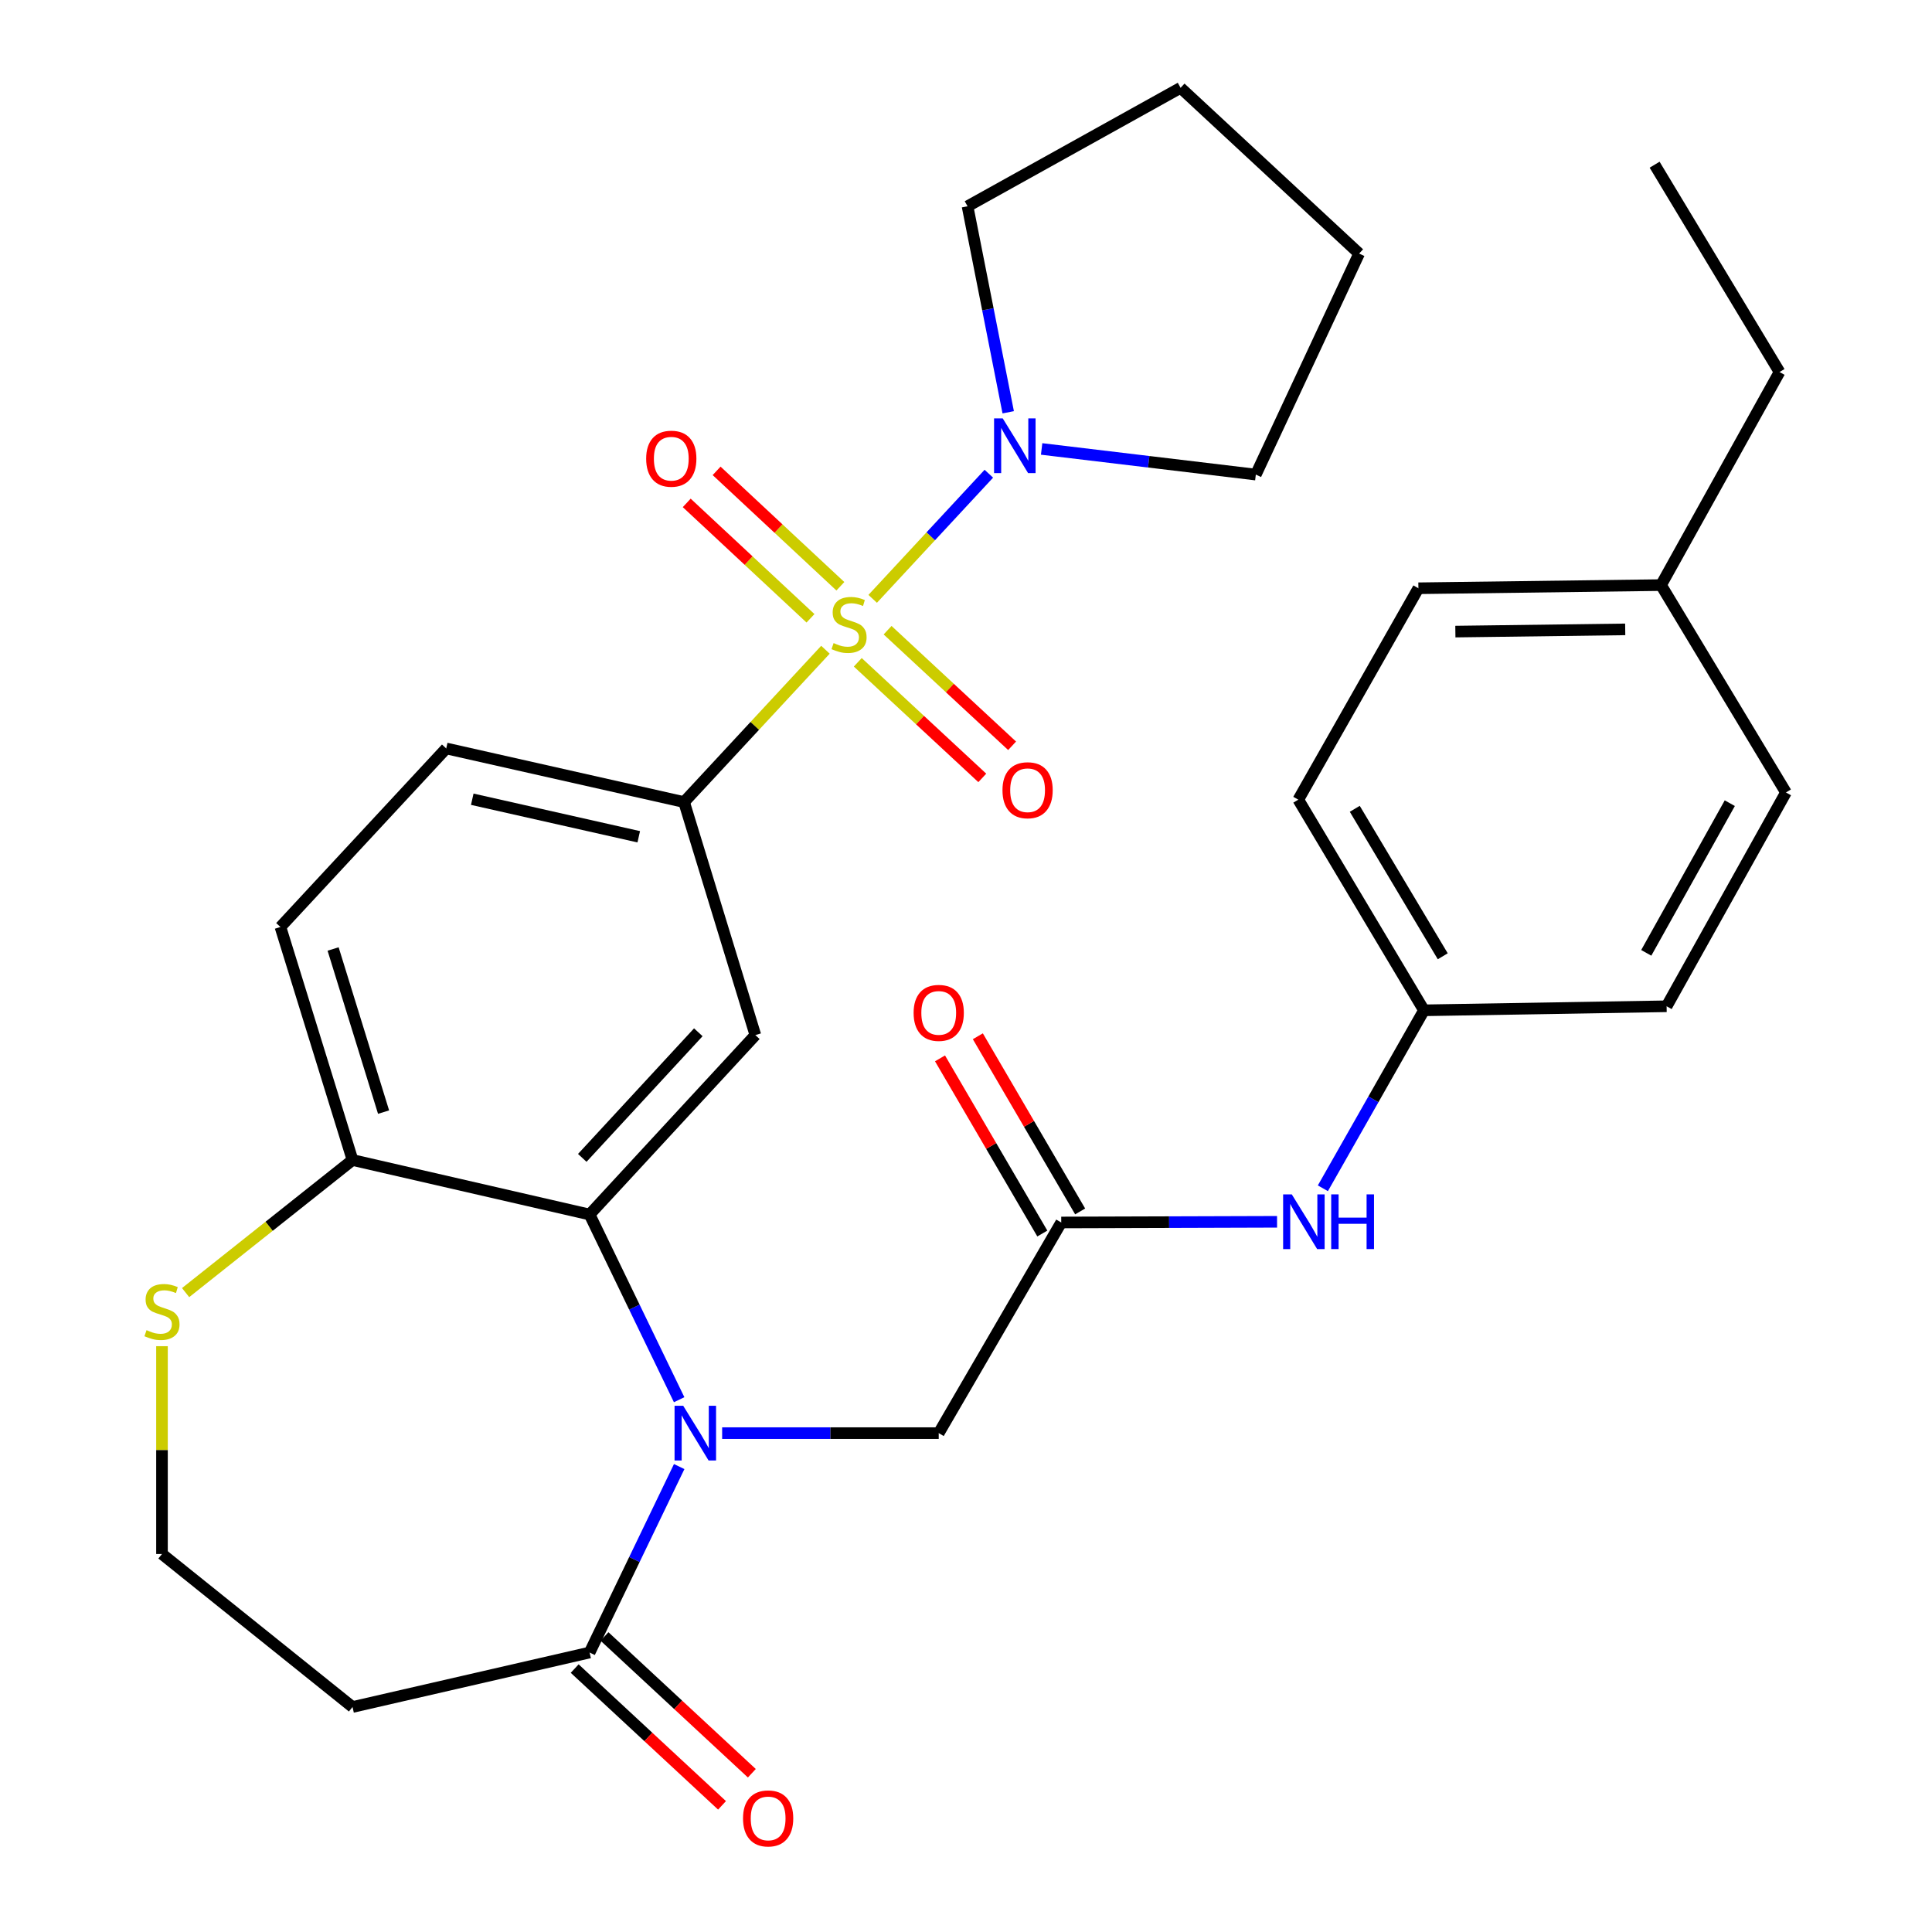 <?xml version='1.0' encoding='iso-8859-1'?>
<svg version='1.1' baseProfile='full'
              xmlns='http://www.w3.org/2000/svg'
                      xmlns:rdkit='http://www.rdkit.org/xml'
                      xmlns:xlink='http://www.w3.org/1999/xlink'
                  xml:space='preserve'
width='1000px' height='1000px' viewBox='0 0 1000 1000'>
<!-- END OF HEADER -->
<rect style='opacity:1.0;fill:#FFFFFF;stroke:none' width='1000' height='1000' x='0' y='0'> </rect>
<path class='bond-2' d='M 427.249,336.305 L 390.66,375.729' style='fill:none;fill-rule:evenodd;stroke:#CCCC00;stroke-width:6px;stroke-linecap:butt;stroke-linejoin:miter;stroke-opacity:1' />
<path class='bond-2' d='M 390.66,375.729 L 354.07,415.152' style='fill:none;fill-rule:evenodd;stroke:#000000;stroke-width:6px;stroke-linecap:butt;stroke-linejoin:miter;stroke-opacity:1' />
<path class='bond-4' d='M 451.7,309.963 L 481.762,277.579' style='fill:none;fill-rule:evenodd;stroke:#CCCC00;stroke-width:6px;stroke-linecap:butt;stroke-linejoin:miter;stroke-opacity:1' />
<path class='bond-4' d='M 481.762,277.579 L 511.824,245.195' style='fill:none;fill-rule:evenodd;stroke:#0000FF;stroke-width:6px;stroke-linecap:butt;stroke-linejoin:miter;stroke-opacity:1' />
<path class='bond-9' d='M 443.985,342.807 L 476.208,372.725' style='fill:none;fill-rule:evenodd;stroke:#CCCC00;stroke-width:6px;stroke-linecap:butt;stroke-linejoin:miter;stroke-opacity:1' />
<path class='bond-9' d='M 476.208,372.725 L 508.432,402.642' style='fill:none;fill-rule:evenodd;stroke:#FF0000;stroke-width:6px;stroke-linecap:butt;stroke-linejoin:miter;stroke-opacity:1' />
<path class='bond-9' d='M 459.415,326.188 L 491.639,356.105' style='fill:none;fill-rule:evenodd;stroke:#CCCC00;stroke-width:6px;stroke-linecap:butt;stroke-linejoin:miter;stroke-opacity:1' />
<path class='bond-9' d='M 491.639,356.105 L 523.862,386.022' style='fill:none;fill-rule:evenodd;stroke:#FF0000;stroke-width:6px;stroke-linecap:butt;stroke-linejoin:miter;stroke-opacity:1' />
<path class='bond-10' d='M 434.975,303.447 L 402.946,273.58' style='fill:none;fill-rule:evenodd;stroke:#CCCC00;stroke-width:6px;stroke-linecap:butt;stroke-linejoin:miter;stroke-opacity:1' />
<path class='bond-10' d='M 402.946,273.58 L 370.916,243.713' style='fill:none;fill-rule:evenodd;stroke:#FF0000;stroke-width:6px;stroke-linecap:butt;stroke-linejoin:miter;stroke-opacity:1' />
<path class='bond-10' d='M 419.509,320.034 L 387.479,290.166' style='fill:none;fill-rule:evenodd;stroke:#CCCC00;stroke-width:6px;stroke-linecap:butt;stroke-linejoin:miter;stroke-opacity:1' />
<path class='bond-10' d='M 387.479,290.166 L 355.45,260.299' style='fill:none;fill-rule:evenodd;stroke:#FF0000;stroke-width:6px;stroke-linecap:butt;stroke-linejoin:miter;stroke-opacity:1' />
<path class='bond-0' d='M 351.524,724.484 L 328.348,676.558' style='fill:none;fill-rule:evenodd;stroke:#0000FF;stroke-width:6px;stroke-linecap:butt;stroke-linejoin:miter;stroke-opacity:1' />
<path class='bond-0' d='M 328.348,676.558 L 305.173,628.633' style='fill:none;fill-rule:evenodd;stroke:#000000;stroke-width:6px;stroke-linecap:butt;stroke-linejoin:miter;stroke-opacity:1' />
<path class='bond-5' d='M 351.549,759.097 L 328.361,807.22' style='fill:none;fill-rule:evenodd;stroke:#0000FF;stroke-width:6px;stroke-linecap:butt;stroke-linejoin:miter;stroke-opacity:1' />
<path class='bond-5' d='M 328.361,807.22 L 305.173,855.342' style='fill:none;fill-rule:evenodd;stroke:#000000;stroke-width:6px;stroke-linecap:butt;stroke-linejoin:miter;stroke-opacity:1' />
<path class='bond-7' d='M 373.781,741.786 L 429.832,741.786' style='fill:none;fill-rule:evenodd;stroke:#0000FF;stroke-width:6px;stroke-linecap:butt;stroke-linejoin:miter;stroke-opacity:1' />
<path class='bond-7' d='M 429.832,741.786 L 485.883,741.786' style='fill:none;fill-rule:evenodd;stroke:#000000;stroke-width:6px;stroke-linecap:butt;stroke-linejoin:miter;stroke-opacity:1' />
<path class='bond-1' d='M 305.173,628.633 L 390.973,535.764' style='fill:none;fill-rule:evenodd;stroke:#000000;stroke-width:6px;stroke-linecap:butt;stroke-linejoin:miter;stroke-opacity:1' />
<path class='bond-1' d='M 301.385,599.313 L 361.446,534.305' style='fill:none;fill-rule:evenodd;stroke:#000000;stroke-width:6px;stroke-linecap:butt;stroke-linejoin:miter;stroke-opacity:1' />
<path class='bond-32' d='M 305.173,628.633 L 182.469,600.423' style='fill:none;fill-rule:evenodd;stroke:#000000;stroke-width:6px;stroke-linecap:butt;stroke-linejoin:miter;stroke-opacity:1' />
<path class='bond-3' d='M 354.07,415.152 L 390.973,535.764' style='fill:none;fill-rule:evenodd;stroke:#000000;stroke-width:6px;stroke-linecap:butt;stroke-linejoin:miter;stroke-opacity:1' />
<path class='bond-15' d='M 354.07,415.152 L 230.964,387.396' style='fill:none;fill-rule:evenodd;stroke:#000000;stroke-width:6px;stroke-linecap:butt;stroke-linejoin:miter;stroke-opacity:1' />
<path class='bond-15' d='M 330.616,433.112 L 244.442,413.683' style='fill:none;fill-rule:evenodd;stroke:#000000;stroke-width:6px;stroke-linecap:butt;stroke-linejoin:miter;stroke-opacity:1' />
<path class='bond-23' d='M 539.149,232.374 L 594.58,239.009' style='fill:none;fill-rule:evenodd;stroke:#0000FF;stroke-width:6px;stroke-linecap:butt;stroke-linejoin:miter;stroke-opacity:1' />
<path class='bond-23' d='M 594.58,239.009 L 650.012,245.643' style='fill:none;fill-rule:evenodd;stroke:#000000;stroke-width:6px;stroke-linecap:butt;stroke-linejoin:miter;stroke-opacity:1' />
<path class='bond-24' d='M 521.849,213.395 L 511.325,160.085' style='fill:none;fill-rule:evenodd;stroke:#0000FF;stroke-width:6px;stroke-linecap:butt;stroke-linejoin:miter;stroke-opacity:1' />
<path class='bond-24' d='M 511.325,160.085 L 500.8,106.775' style='fill:none;fill-rule:evenodd;stroke:#000000;stroke-width:6px;stroke-linecap:butt;stroke-linejoin:miter;stroke-opacity:1' />
<path class='bond-13' d='M 305.173,855.342 L 182.469,883.539' style='fill:none;fill-rule:evenodd;stroke:#000000;stroke-width:6px;stroke-linecap:butt;stroke-linejoin:miter;stroke-opacity:1' />
<path class='bond-14' d='M 297.458,863.653 L 335.589,899.05' style='fill:none;fill-rule:evenodd;stroke:#000000;stroke-width:6px;stroke-linecap:butt;stroke-linejoin:miter;stroke-opacity:1' />
<path class='bond-14' d='M 335.589,899.05 L 373.721,934.447' style='fill:none;fill-rule:evenodd;stroke:#FF0000;stroke-width:6px;stroke-linecap:butt;stroke-linejoin:miter;stroke-opacity:1' />
<path class='bond-14' d='M 312.887,847.032 L 351.019,882.429' style='fill:none;fill-rule:evenodd;stroke:#000000;stroke-width:6px;stroke-linecap:butt;stroke-linejoin:miter;stroke-opacity:1' />
<path class='bond-14' d='M 351.019,882.429 L 389.15,917.826' style='fill:none;fill-rule:evenodd;stroke:#FF0000;stroke-width:6px;stroke-linecap:butt;stroke-linejoin:miter;stroke-opacity:1' />
<path class='bond-6' d='M 549.294,632.753 L 485.883,741.786' style='fill:none;fill-rule:evenodd;stroke:#000000;stroke-width:6px;stroke-linecap:butt;stroke-linejoin:miter;stroke-opacity:1' />
<path class='bond-12' d='M 549.294,632.753 L 605.149,632.579' style='fill:none;fill-rule:evenodd;stroke:#000000;stroke-width:6px;stroke-linecap:butt;stroke-linejoin:miter;stroke-opacity:1' />
<path class='bond-12' d='M 605.149,632.579 L 661.003,632.405' style='fill:none;fill-rule:evenodd;stroke:#0000FF;stroke-width:6px;stroke-linecap:butt;stroke-linejoin:miter;stroke-opacity:1' />
<path class='bond-16' d='M 559.086,627.034 L 532.608,581.702' style='fill:none;fill-rule:evenodd;stroke:#000000;stroke-width:6px;stroke-linecap:butt;stroke-linejoin:miter;stroke-opacity:1' />
<path class='bond-16' d='M 532.608,581.702 L 506.131,536.37' style='fill:none;fill-rule:evenodd;stroke:#FF0000;stroke-width:6px;stroke-linecap:butt;stroke-linejoin:miter;stroke-opacity:1' />
<path class='bond-16' d='M 539.503,638.472 L 513.026,593.14' style='fill:none;fill-rule:evenodd;stroke:#000000;stroke-width:6px;stroke-linecap:butt;stroke-linejoin:miter;stroke-opacity:1' />
<path class='bond-16' d='M 513.026,593.14 L 486.548,547.808' style='fill:none;fill-rule:evenodd;stroke:#FF0000;stroke-width:6px;stroke-linecap:butt;stroke-linejoin:miter;stroke-opacity:1' />
<path class='bond-8' d='M 182.469,600.423 L 145.151,479.811' style='fill:none;fill-rule:evenodd;stroke:#000000;stroke-width:6px;stroke-linecap:butt;stroke-linejoin:miter;stroke-opacity:1' />
<path class='bond-8' d='M 198.537,575.628 L 172.414,491.2' style='fill:none;fill-rule:evenodd;stroke:#000000;stroke-width:6px;stroke-linecap:butt;stroke-linejoin:miter;stroke-opacity:1' />
<path class='bond-11' d='M 182.469,600.423 L 139.271,634.737' style='fill:none;fill-rule:evenodd;stroke:#000000;stroke-width:6px;stroke-linecap:butt;stroke-linejoin:miter;stroke-opacity:1' />
<path class='bond-11' d='M 139.271,634.737 L 96.072,669.051' style='fill:none;fill-rule:evenodd;stroke:#CCCC00;stroke-width:6px;stroke-linecap:butt;stroke-linejoin:miter;stroke-opacity:1' />
<path class='bond-18' d='M 83.843,696.785 L 83.843,750.569' style='fill:none;fill-rule:evenodd;stroke:#CCCC00;stroke-width:6px;stroke-linecap:butt;stroke-linejoin:miter;stroke-opacity:1' />
<path class='bond-18' d='M 83.843,750.569 L 83.843,804.353' style='fill:none;fill-rule:evenodd;stroke:#000000;stroke-width:6px;stroke-linecap:butt;stroke-linejoin:miter;stroke-opacity:1' />
<path class='bond-19' d='M 684.715,615.056 L 710.881,568.997' style='fill:none;fill-rule:evenodd;stroke:#0000FF;stroke-width:6px;stroke-linecap:butt;stroke-linejoin:miter;stroke-opacity:1' />
<path class='bond-19' d='M 710.881,568.997 L 737.047,522.938' style='fill:none;fill-rule:evenodd;stroke:#000000;stroke-width:6px;stroke-linecap:butt;stroke-linejoin:miter;stroke-opacity:1' />
<path class='bond-33' d='M 182.469,883.539 L 83.843,804.353' style='fill:none;fill-rule:evenodd;stroke:#000000;stroke-width:6px;stroke-linecap:butt;stroke-linejoin:miter;stroke-opacity:1' />
<path class='bond-17' d='M 230.964,387.396 L 145.151,479.811' style='fill:none;fill-rule:evenodd;stroke:#000000;stroke-width:6px;stroke-linecap:butt;stroke-linejoin:miter;stroke-opacity:1' />
<path class='bond-21' d='M 737.047,522.938 L 862.636,520.847' style='fill:none;fill-rule:evenodd;stroke:#000000;stroke-width:6px;stroke-linecap:butt;stroke-linejoin:miter;stroke-opacity:1' />
<path class='bond-22' d='M 737.047,522.938 L 671.998,413.905' style='fill:none;fill-rule:evenodd;stroke:#000000;stroke-width:6px;stroke-linecap:butt;stroke-linejoin:miter;stroke-opacity:1' />
<path class='bond-22' d='M 746.766,494.964 L 701.231,418.641' style='fill:none;fill-rule:evenodd;stroke:#000000;stroke-width:6px;stroke-linecap:butt;stroke-linejoin:miter;stroke-opacity:1' />
<path class='bond-20' d='M 859.751,302.843 L 734.162,304.481' style='fill:none;fill-rule:evenodd;stroke:#000000;stroke-width:6px;stroke-linecap:butt;stroke-linejoin:miter;stroke-opacity:1' />
<path class='bond-20' d='M 841.208,325.765 L 753.296,326.912' style='fill:none;fill-rule:evenodd;stroke:#000000;stroke-width:6px;stroke-linecap:butt;stroke-linejoin:miter;stroke-opacity:1' />
<path class='bond-27' d='M 859.751,302.843 L 921.084,192.563' style='fill:none;fill-rule:evenodd;stroke:#000000;stroke-width:6px;stroke-linecap:butt;stroke-linejoin:miter;stroke-opacity:1' />
<path class='bond-34' d='M 859.751,302.843 L 924.41,410.176' style='fill:none;fill-rule:evenodd;stroke:#000000;stroke-width:6px;stroke-linecap:butt;stroke-linejoin:miter;stroke-opacity:1' />
<path class='bond-25' d='M 862.636,520.847 L 924.41,410.176' style='fill:none;fill-rule:evenodd;stroke:#000000;stroke-width:6px;stroke-linecap:butt;stroke-linejoin:miter;stroke-opacity:1' />
<path class='bond-25' d='M 852.1,493.193 L 895.341,415.723' style='fill:none;fill-rule:evenodd;stroke:#000000;stroke-width:6px;stroke-linecap:butt;stroke-linejoin:miter;stroke-opacity:1' />
<path class='bond-26' d='M 671.998,413.905 L 734.162,304.481' style='fill:none;fill-rule:evenodd;stroke:#000000;stroke-width:6px;stroke-linecap:butt;stroke-linejoin:miter;stroke-opacity:1' />
<path class='bond-29' d='M 650.012,245.643 L 703.483,131.242' style='fill:none;fill-rule:evenodd;stroke:#000000;stroke-width:6px;stroke-linecap:butt;stroke-linejoin:miter;stroke-opacity:1' />
<path class='bond-28' d='M 500.8,106.775 L 611.068,45.455' style='fill:none;fill-rule:evenodd;stroke:#000000;stroke-width:6px;stroke-linecap:butt;stroke-linejoin:miter;stroke-opacity:1' />
<path class='bond-30' d='M 921.084,192.563 L 856.425,85.243' style='fill:none;fill-rule:evenodd;stroke:#000000;stroke-width:6px;stroke-linecap:butt;stroke-linejoin:miter;stroke-opacity:1' />
<path class='bond-31' d='M 611.068,45.455 L 703.483,131.242' style='fill:none;fill-rule:evenodd;stroke:#000000;stroke-width:6px;stroke-linecap:butt;stroke-linejoin:miter;stroke-opacity:1' />
<path  class='atom-0' d='M 431.467 332.86
Q 431.787 332.98, 433.107 333.54
Q 434.427 334.1, 435.867 334.46
Q 437.347 334.78, 438.787 334.78
Q 441.467 334.78, 443.027 333.5
Q 444.587 332.18, 444.587 329.9
Q 444.587 328.34, 443.787 327.38
Q 443.027 326.42, 441.827 325.9
Q 440.627 325.38, 438.627 324.78
Q 436.107 324.02, 434.587 323.3
Q 433.107 322.58, 432.027 321.06
Q 430.987 319.54, 430.987 316.98
Q 430.987 313.42, 433.387 311.22
Q 435.827 309.02, 440.627 309.02
Q 443.907 309.02, 447.627 310.58
L 446.707 313.66
Q 443.307 312.26, 440.747 312.26
Q 437.987 312.26, 436.467 313.42
Q 434.947 314.54, 434.987 316.5
Q 434.987 318.02, 435.747 318.94
Q 436.547 319.86, 437.667 320.38
Q 438.827 320.9, 440.747 321.5
Q 443.307 322.3, 444.827 323.1
Q 446.347 323.9, 447.427 325.54
Q 448.547 327.14, 448.547 329.9
Q 448.547 333.82, 445.907 335.94
Q 443.307 338.02, 438.947 338.02
Q 436.427 338.02, 434.507 337.46
Q 432.627 336.94, 430.387 336.02
L 431.467 332.86
' fill='#CCCC00'/>
<path  class='atom-1' d='M 353.631 727.626
L 362.911 742.626
Q 363.831 744.106, 365.311 746.786
Q 366.791 749.466, 366.871 749.626
L 366.871 727.626
L 370.631 727.626
L 370.631 755.946
L 366.751 755.946
L 356.791 739.546
Q 355.631 737.626, 354.391 735.426
Q 353.191 733.226, 352.831 732.546
L 352.831 755.946
L 349.151 755.946
L 349.151 727.626
L 353.631 727.626
' fill='#0000FF'/>
<path  class='atom-5' d='M 519.008 216.553
L 528.288 231.553
Q 529.208 233.033, 530.688 235.713
Q 532.168 238.393, 532.248 238.553
L 532.248 216.553
L 536.008 216.553
L 536.008 244.873
L 532.128 244.873
L 522.168 228.473
Q 521.008 226.553, 519.768 224.353
Q 518.568 222.153, 518.208 221.473
L 518.208 244.873
L 514.528 244.873
L 514.528 216.553
L 519.008 216.553
' fill='#0000FF'/>
<path  class='atom-10' d='M 518.882 409.021
Q 518.882 402.221, 522.242 398.421
Q 525.602 394.621, 531.882 394.621
Q 538.162 394.621, 541.522 398.421
Q 544.882 402.221, 544.882 409.021
Q 544.882 415.901, 541.482 419.821
Q 538.082 423.701, 531.882 423.701
Q 525.642 423.701, 522.242 419.821
Q 518.882 415.941, 518.882 409.021
M 531.882 420.501
Q 536.202 420.501, 538.522 417.621
Q 540.882 414.701, 540.882 409.021
Q 540.882 403.461, 538.522 400.661
Q 536.202 397.821, 531.882 397.821
Q 527.562 397.821, 525.202 400.621
Q 522.882 403.421, 522.882 409.021
Q 522.882 414.741, 525.202 417.621
Q 527.562 420.501, 531.882 420.501
' fill='#FF0000'/>
<path  class='atom-11' d='M 334.456 237.42
Q 334.456 230.62, 337.816 226.82
Q 341.176 223.02, 347.456 223.02
Q 353.736 223.02, 357.096 226.82
Q 360.456 230.62, 360.456 237.42
Q 360.456 244.3, 357.056 248.22
Q 353.656 252.1, 347.456 252.1
Q 341.216 252.1, 337.816 248.22
Q 334.456 244.34, 334.456 237.42
M 347.456 248.9
Q 351.776 248.9, 354.096 246.02
Q 356.456 243.1, 356.456 237.42
Q 356.456 231.86, 354.096 229.06
Q 351.776 226.22, 347.456 226.22
Q 343.136 226.22, 340.776 229.02
Q 338.456 231.82, 338.456 237.42
Q 338.456 243.14, 340.776 246.02
Q 343.136 248.9, 347.456 248.9
' fill='#FF0000'/>
<path  class='atom-12' d='M 75.843 688.485
Q 76.163 688.605, 77.483 689.165
Q 78.803 689.725, 80.243 690.085
Q 81.723 690.405, 83.163 690.405
Q 85.843 690.405, 87.403 689.125
Q 88.963 687.805, 88.963 685.525
Q 88.963 683.965, 88.163 683.005
Q 87.403 682.045, 86.203 681.525
Q 85.003 681.005, 83.003 680.405
Q 80.483 679.645, 78.963 678.925
Q 77.483 678.205, 76.403 676.685
Q 75.363 675.165, 75.363 672.605
Q 75.363 669.045, 77.763 666.845
Q 80.203 664.645, 85.003 664.645
Q 88.283 664.645, 92.003 666.205
L 91.083 669.285
Q 87.683 667.885, 85.123 667.885
Q 82.363 667.885, 80.843 669.045
Q 79.323 670.165, 79.363 672.125
Q 79.363 673.645, 80.123 674.565
Q 80.923 675.485, 82.043 676.005
Q 83.203 676.525, 85.123 677.125
Q 87.683 677.925, 89.203 678.725
Q 90.723 679.525, 91.803 681.165
Q 92.923 682.765, 92.923 685.525
Q 92.923 689.445, 90.283 691.565
Q 87.683 693.645, 83.323 693.645
Q 80.803 693.645, 78.883 693.085
Q 77.003 692.565, 74.763 691.645
L 75.843 688.485
' fill='#CCCC00'/>
<path  class='atom-13' d='M 668.623 618.202
L 677.903 633.202
Q 678.823 634.682, 680.303 637.362
Q 681.783 640.042, 681.863 640.202
L 681.863 618.202
L 685.623 618.202
L 685.623 646.522
L 681.743 646.522
L 671.783 630.122
Q 670.623 628.202, 669.383 626.002
Q 668.183 623.802, 667.823 623.122
L 667.823 646.522
L 664.143 646.522
L 664.143 618.202
L 668.623 618.202
' fill='#0000FF'/>
<path  class='atom-13' d='M 689.023 618.202
L 692.863 618.202
L 692.863 630.242
L 707.343 630.242
L 707.343 618.202
L 711.183 618.202
L 711.183 646.522
L 707.343 646.522
L 707.343 633.442
L 692.863 633.442
L 692.863 646.522
L 689.023 646.522
L 689.023 618.202
' fill='#0000FF'/>
<path  class='atom-15' d='M 384.588 941.21
Q 384.588 934.41, 387.948 930.61
Q 391.308 926.81, 397.588 926.81
Q 403.868 926.81, 407.228 930.61
Q 410.588 934.41, 410.588 941.21
Q 410.588 948.09, 407.188 952.01
Q 403.788 955.89, 397.588 955.89
Q 391.348 955.89, 387.948 952.01
Q 384.588 948.13, 384.588 941.21
M 397.588 952.69
Q 401.908 952.69, 404.228 949.81
Q 406.588 946.89, 406.588 941.21
Q 406.588 935.65, 404.228 932.85
Q 401.908 930.01, 397.588 930.01
Q 393.268 930.01, 390.908 932.81
Q 388.588 935.61, 388.588 941.21
Q 388.588 946.93, 390.908 949.81
Q 393.268 952.69, 397.588 952.69
' fill='#FF0000'/>
<path  class='atom-17' d='M 472.883 524.266
Q 472.883 517.466, 476.243 513.666
Q 479.603 509.866, 485.883 509.866
Q 492.163 509.866, 495.523 513.666
Q 498.883 517.466, 498.883 524.266
Q 498.883 531.146, 495.483 535.066
Q 492.083 538.946, 485.883 538.946
Q 479.643 538.946, 476.243 535.066
Q 472.883 531.186, 472.883 524.266
M 485.883 535.746
Q 490.203 535.746, 492.523 532.866
Q 494.883 529.946, 494.883 524.266
Q 494.883 518.706, 492.523 515.906
Q 490.203 513.066, 485.883 513.066
Q 481.563 513.066, 479.203 515.866
Q 476.883 518.666, 476.883 524.266
Q 476.883 529.986, 479.203 532.866
Q 481.563 535.746, 485.883 535.746
' fill='#FF0000'/>
</svg>

